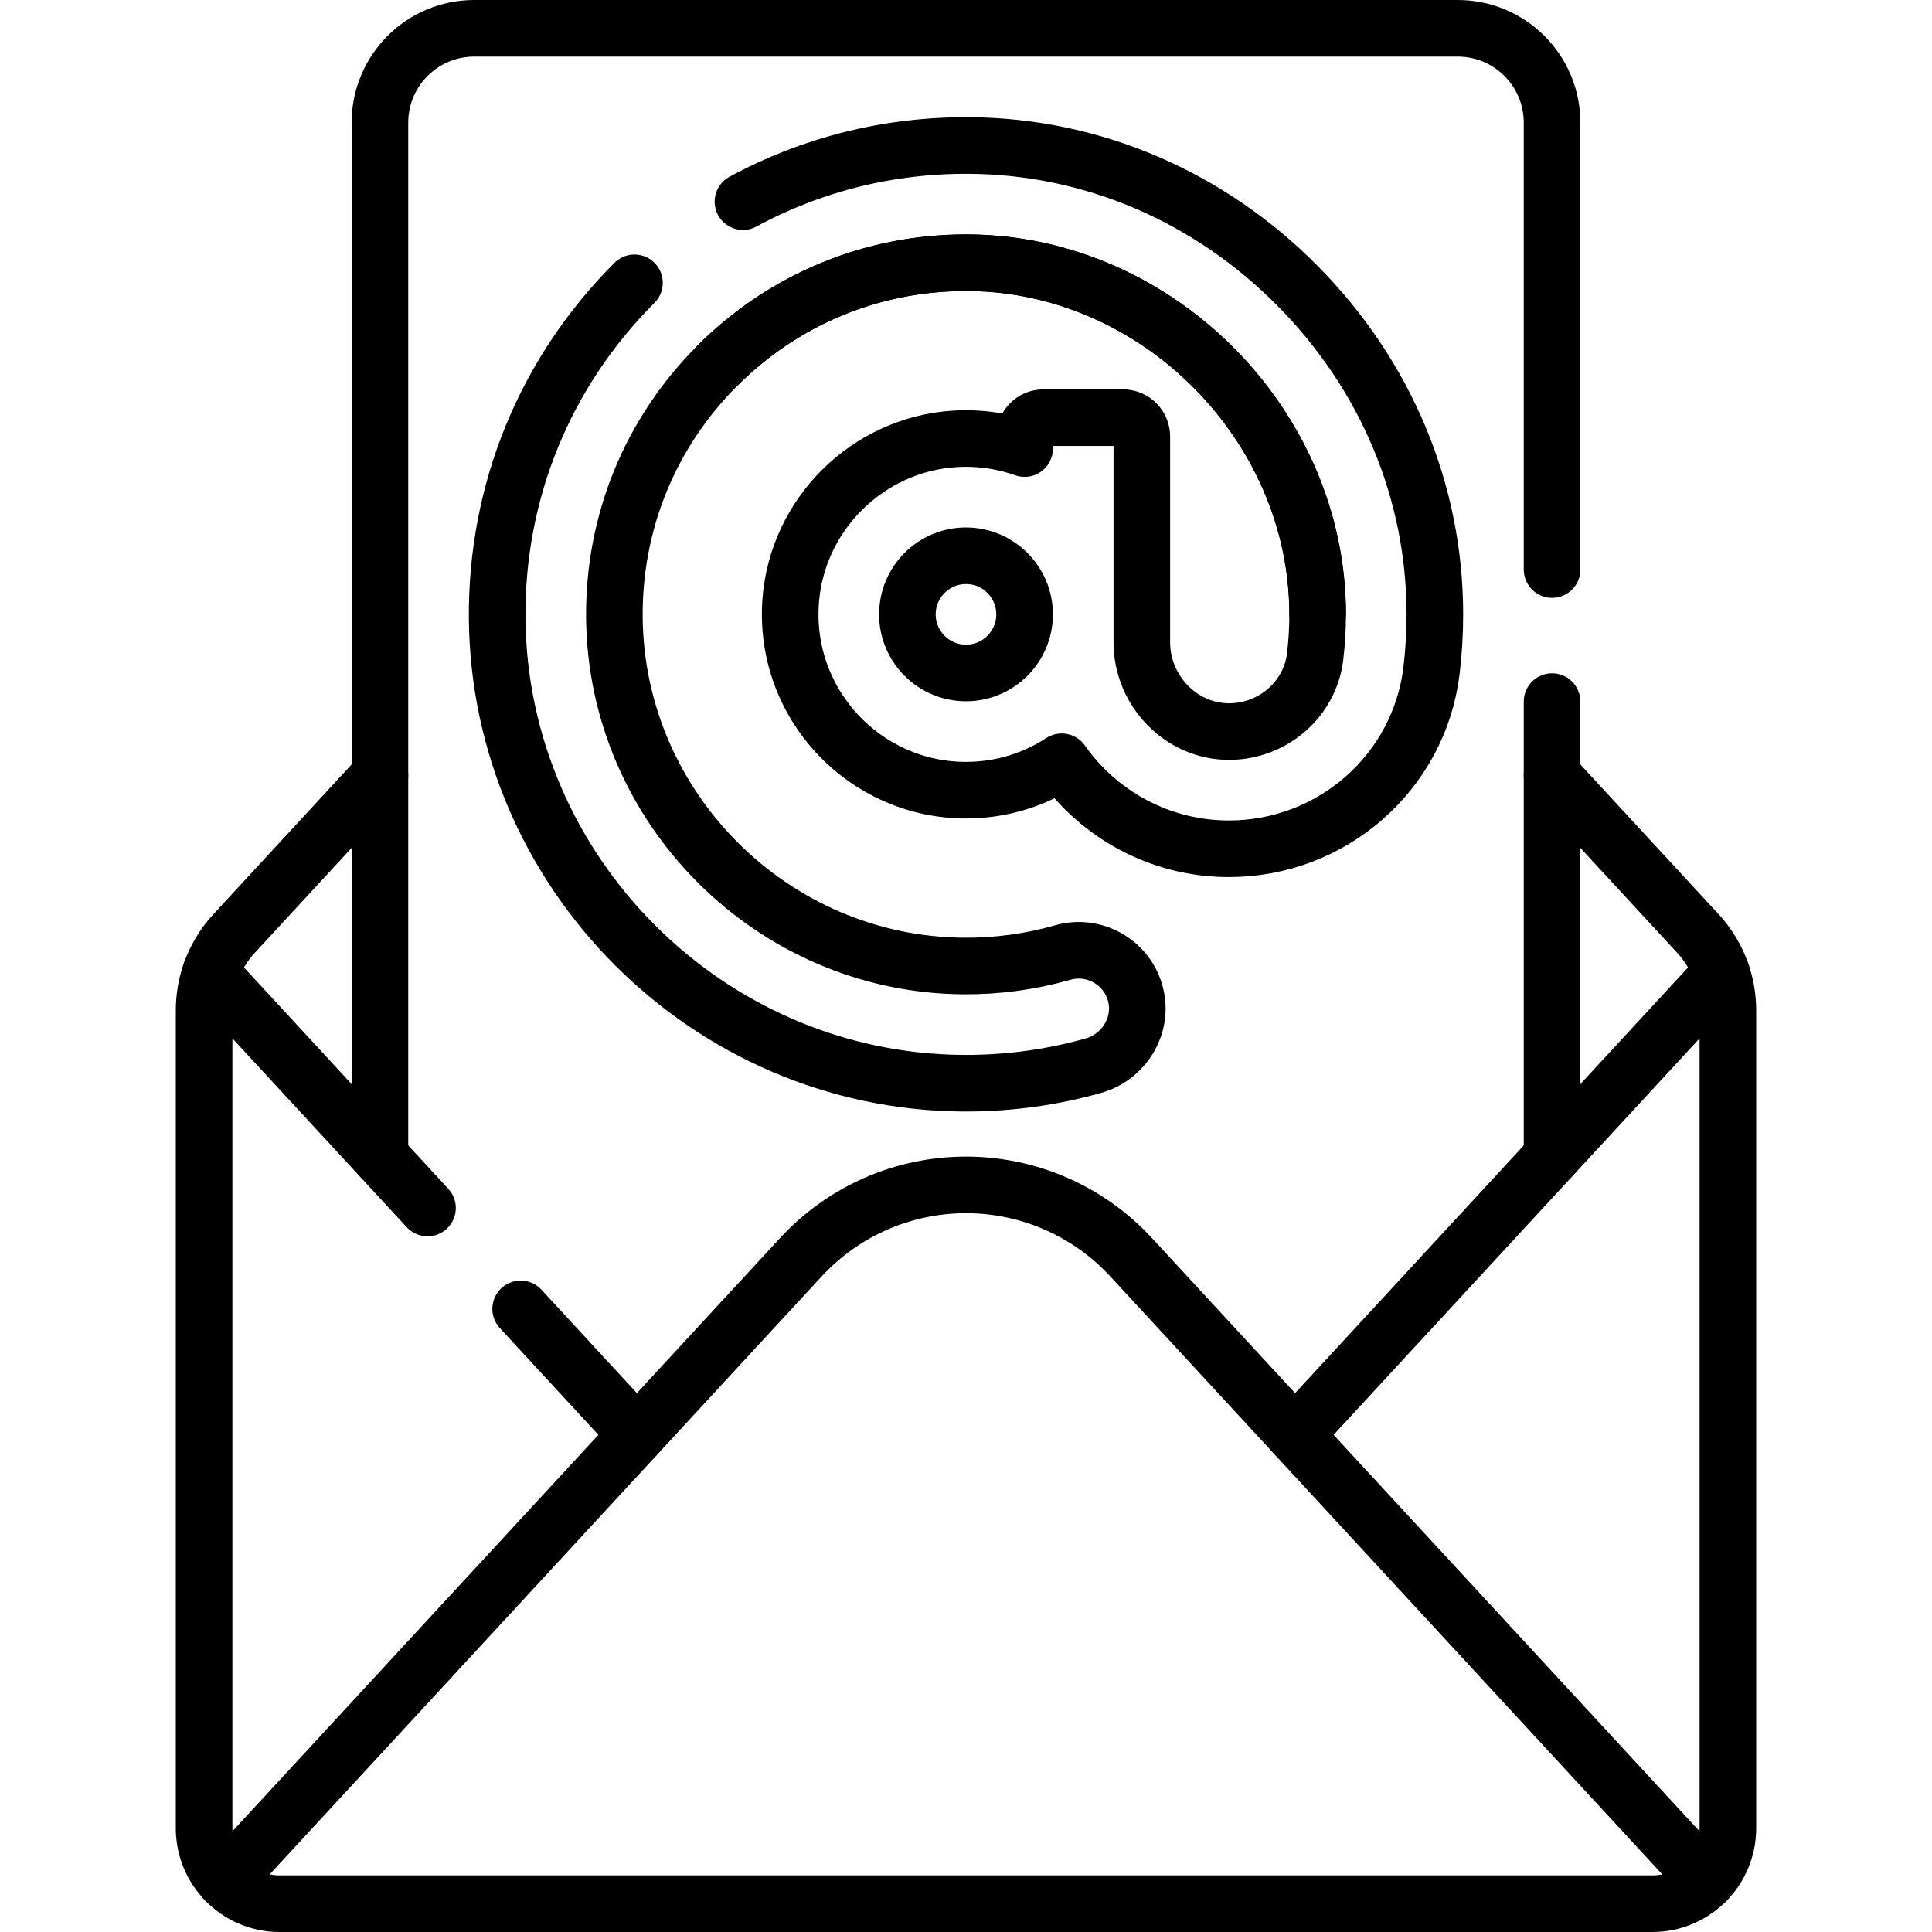 <?xml version="1.0" encoding="UTF-8"?>
<svg xmlns="http://www.w3.org/2000/svg" xmlns:xlink="http://www.w3.org/1999/xlink" version="1.1" id="Capa_1" x="0px" y="0px" viewBox="0 0 511.999 511.999" style="enable-background:new 0 0 511.999 511.999;" xml:space="preserve" width="512" height="512">
<g>
	<path style="fill:none;stroke:#000000;stroke-width:15;stroke-linecap:round;stroke-linejoin:round;stroke-miterlimit:10;" d="&#10;&#9;&#9;M55.779,257.821c1.34-3.84,3.46-7.4,6.27-10.44l38.64-41.86"/>
	<path style="fill:none;stroke:#000000;stroke-width:15;stroke-linecap:round;stroke-linejoin:round;stroke-miterlimit:10;" d="&#10;&#9;&#9;M411.309,205.521l38.64,41.86c2.81,3.04,4.93,6.6,6.27,10.44"/>
	<path style="fill:none;stroke:#000000;stroke-width:15;stroke-linecap:round;stroke-linejoin:round;stroke-miterlimit:10;" d="&#10;&#9;&#9;M411.312,150.935V32.5c0-13.807-11.193-25-25-25H125.687c-13.807,0-25,11.193-25,25v273.977"/>
	
		<line style="fill:none;stroke:#000000;stroke-width:15;stroke-linecap:round;stroke-linejoin:round;stroke-miterlimit:10;" x1="411.312" y1="306.477" x2="411.312" y2="185.935"/>
	<path style="fill:none;stroke:#000000;stroke-width:15;stroke-linecap:round;stroke-linejoin:round;stroke-miterlimit:10;" d="&#10;&#9;&#9;M212.252,333.161c11.27-12.209,27.129-19.152,43.744-19.152h0c16.615,0,32.475,6.944,43.745,19.153l152.53,165.237&#10;&#9;&#9;c-3.63,3.76-8.72,6.1-14.37,6.1H74.092c-5.64,0-10.74-2.34-14.37-6.1L212.252,333.161z"/>
	<path style="fill:none;stroke:#000000;stroke-width:15;stroke-linecap:round;stroke-linejoin:round;stroke-miterlimit:10;" d="&#10;&#9;&#9;M168.142,74.954c-23.751,23.75-36.674,55.335-36.388,88.936c0.572,67.353,55.833,122.605,123.186,123.168&#10;&#9;&#9;c0.353,0.003,0.704,0.004,1.057,0.004c11.459,0,22.804-1.56,33.744-4.64c8.095-2.28,13.228-10.568,11.223-18.736&#10;&#9;&#9;c-2.11-8.598-10.906-13.656-19.347-11.248c-8.541,2.436-17.425,3.643-26.417,3.558c-50.512-0.422-91.955-41.859-92.385-92.37&#10;&#9;&#9;c-0.214-25.205,9.479-48.895,27.291-66.708c17.621-17.62,40.99-27.293,65.89-27.293c0.271,0,0.546,0.001,0.818,0.003&#10;&#9;&#9;c50.054,0.426,92.355,43.084,92.373,93.152c0.002,3.735-0.221,7.5-0.659,11.189c-1.344,11.281-11.065,19.804-22.654,19.904&#10;&#9;&#9;c-12.805,0.11-23.28-10.818-23.28-23.624v-54.563c0-2.761-2.239-5-5-5h-21.062c-2.761,0-5,2.239-5,5v3.193&#10;&#9;&#9;c-5.749-2.038-12.012-2.979-18.537-2.567c-23.02,1.454-41.737,19.938-43.454,42.94c-2.038,27.292,19.592,50.153,46.461,50.153&#10;&#9;&#9;c9.348,0,18.061-2.768,25.364-7.526c9.805,13.935,26.009,23.057,44.305,23.057c27.404,0,50.492-20.332,53.703-47.294&#10;&#9;&#9;c0.585-4.909,0.88-9.914,0.878-14.875c-0.012-32.46-12.947-63.376-36.426-87.053c-23.48-23.679-54.288-36.872-86.746-37.148&#10;&#9;&#9;c-21.4-0.18-41.951,4.982-60.188,14.877 M255.999,178.344c-8.563,0-15.531-6.967-15.531-15.531s6.968-15.531,15.531-15.531&#10;&#9;&#9;s15.531,6.967,15.531,15.531S264.563,178.344,255.999,178.344z"/>
	<path style="fill:none;stroke:#000000;stroke-width:15;stroke-linecap:round;stroke-linejoin:round;stroke-miterlimit:10;" d="&#10;&#9;&#9;M190.106,96.918c17.621-17.62,40.99-27.293,65.89-27.293c0.271,0,0.546,0.001,0.818,0.003&#10;&#9;&#9;c50.054,0.426,92.355,43.084,92.373,93.152"/>
	<path style="fill:none;stroke:#000000;stroke-width:15;stroke-linecap:round;stroke-linejoin:round;stroke-miterlimit:10;" d="&#10;&#9;&#9;M452.272,498.399c-0.092,0.095-0.185,0.189-0.279,0.283c0.023-0.013,0.042-0.026,0.055-0.039c3.619-3.619,5.858-8.619,5.858-14.142&#10;&#9;&#9;V267.729c0-3.403-0.578-6.749-1.683-9.906L343.211,380.252"/>
	<path style="fill:none;stroke:#000000;stroke-width:15;stroke-linecap:round;stroke-linejoin:round;stroke-miterlimit:10;" d="&#10;&#9;&#9;M113.294,320.134l-57.518-62.311c-1.105,3.157-1.683,6.504-1.683,9.906V484.5c0,5.403,2.142,10.305,5.623,13.904&#10;&#9;&#9;c0.011,0.011,0.026,0.023,0.043,0.034c-0.013-0.013-0.025-0.026-0.038-0.039"/>
	
		<line style="fill:none;stroke:#000000;stroke-width:15;stroke-linecap:round;stroke-linejoin:round;stroke-miterlimit:10;" x1="168.785" y1="380.25" x2="137.977" y2="346.874"/>
</g>















</svg>
